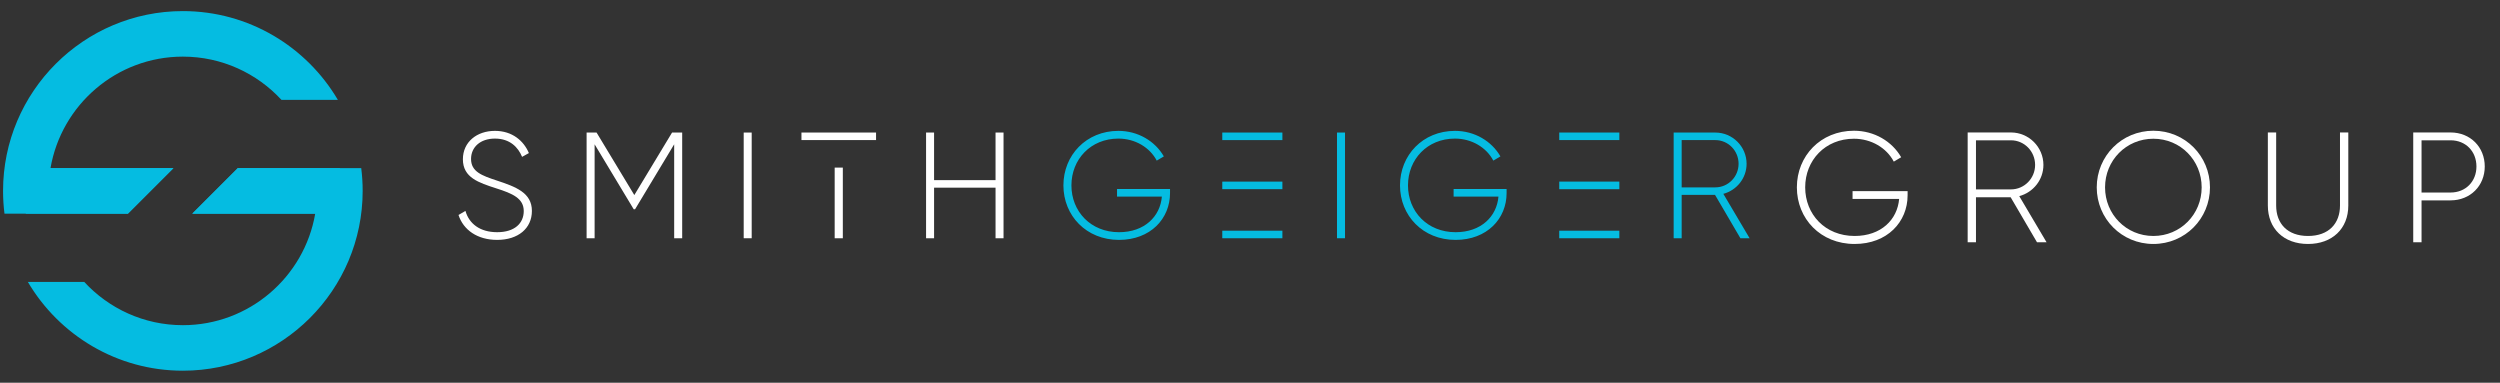 <?xml version="1.0" encoding="utf-8"?>
<!-- Generator: Adobe Illustrator 24.3.0, SVG Export Plug-In . SVG Version: 6.00 Build 0)  -->
<svg version="1.1" id="Layer_1" xmlns="http://www.w3.org/2000/svg" xmlns:xlink="http://www.w3.org/1999/xlink" x="0px" y="0px"
	 viewBox="0 0 1375.455 210.586" style="enable-background:new 0 0 1375.455 210.586;" xml:space="preserve">
<rect x="0" y="0" width="1375.455" height="210.586" fill="#333333" stroke="none"/>
<style type="text/css">
	.st0{fill:#05BCE1;}
	.st1{fill:#FFFFFF;}
</style>
<polygon class="st0" points="95.421,92.507 70.375,117.553 14.196,117.553 14.196,92.507 "/>
<polygon class="st0" points="187.007,92.507 187.007,117.553 105.791,117.553 130.837,92.507 "/>
<path class="st0" d="M185.88,54.938H154.848c-13.492-14.619-32.819-23.786-54.242-23.786
	c-36.476,0-66.857,26.557-72.818,61.355h67.633l-25.046,25.046H2.466c-0.518-4.099-0.785-8.282-0.785-12.523
	c0-54.551,44.374-98.924,98.924-98.924C136.89,6.106,168.674,25.734,185.88,54.938z"/>
<path class="st0" d="M199.531,105.03c0,54.551-44.374,98.924-98.925,98.924c-36.284,0-68.067-19.628-85.274-48.832
	h31.032c13.492,14.619,32.819,23.786,54.242,23.786c36.476,0,66.857-26.557,72.818-61.355h-67.633l25.046-25.046
	h67.909C199.263,96.606,199.531,100.789,199.531,105.03z"/>
<path class="st1" d="M1049.526,107.479c0,14.583-11.131,26.749-29.166,26.749c-18.725,0-31.754-13.893-31.754-31.15
	c0-17.257,13.029-31.149,31.409-31.149c11.218,0,20.968,5.868,25.973,14.583l-4.056,2.416
	c-3.969-7.594-12.426-12.598-21.917-12.598c-15.877,0-26.835,11.907-26.835,26.748c0,14.842,10.959,26.75,27.181,26.75
	c14.669,0,23.557-9.06,24.506-20.363h-25.627v-4.314h30.287V107.479z"/>
<path class="st1" d="M1106.217,108.515h-19.07v24.764h-4.573V72.877h23.816c9.837,0,17.861,8.024,17.861,17.862
	c0,8.197-5.608,15.1-13.288,17.171l15.014,25.368h-5.264L1106.217,108.515z M1087.147,104.2h19.243
	c7.335,0,13.288-6.041,13.288-13.461c0-7.508-5.954-13.548-13.288-13.548h-19.243V104.2z"/>
<path class="st1" d="M1153.589,103.077c0-17.257,13.72-31.149,31.15-31.149s31.15,13.893,31.15,31.149
	c0,17.258-13.72,31.15-31.15,31.15S1153.589,120.335,1153.589,103.077z M1211.315,103.077
	c0-14.841-11.649-26.748-26.577-26.748s-26.577,11.907-26.577,26.748c0,14.842,11.649,26.75,26.577,26.75
	S1211.315,117.919,1211.315,103.077z"/>
<path class="st1" d="M1247.73,113.087v-40.21h4.573v40.21c0,9.838,6.127,16.74,17.517,16.74
	c11.476,0,17.602-6.902,17.602-16.74v-40.21h4.573v40.21c0,12.771-8.888,21.141-22.176,21.141
	C1256.531,134.228,1247.73,125.859,1247.73,113.087z"/>
<path class="st1" d="M1367.066,91.602c0,10.613-7.939,18.638-18.811,18.638h-15.963v23.039h-4.573V72.877h20.537
	C1359.127,72.877,1367.066,80.901,1367.066,91.602z M1362.493,91.602c0-8.37-5.954-14.41-14.238-14.41h-15.963
	v28.733h15.963C1356.539,105.925,1362.493,99.886,1362.493,91.602z"/>
<path class="st1" d="M273.367,99.336c-8.307-2.735-14.203-4.892-14.203-11.873c0-6.484,5.065-11.215,13.13-11.215
	c8.307,0,12.784,4.811,14.953,10.05l3.738-2.077c-2.827-6.727-9.138-12.219-18.692-12.219
	c-9.888,0-17.619,6.069-17.619,15.623c0,10.142,8.723,12.876,18.449,16.038c8.884,2.827,15.034,5.481,15.034,12.461
	c0,6.646-4.904,11.63-14.619,11.63c-9.553,0-15.461-4.731-17.457-11.711l-3.819,2.238
	c2.665,8.227,10.384,13.707,21.276,13.707c11.538,0,19.107-6.311,19.107-15.946
	C292.647,105.981,283.671,102.751,273.367,99.336z"/>
<path class="st1" d="M369.756,72.925l-20.768,34.395L328.219,72.925h-5.481v58.152h4.407V79.398l21.507,35.733h0.75
	l21.518-35.733v51.679h4.407V72.925H369.756z"/>
<path class="st1" d="M409.17,72.925v58.152h4.396V72.925H409.17z"/>
<path class="st1" d="M440.946,72.925v4.154h41.041V72.925H440.946z M459.222,131.077h4.488V92.217h-4.488V131.077z"/>
<path class="st1" d="M547.73,72.925v26.168h-33.818V72.925h-4.407v58.152h4.407v-27.83h33.818v27.83h4.396V72.925H547.73z"
	/>
<path class="st0" d="M614.573,103.997v4.154h24.668c-0.911,10.88-9.473,19.603-23.595,19.603
	c-15.611,0-26.168-11.469-26.168-25.753c0-14.296,10.557-25.753,25.845-25.753c9.138,0,17.272,4.811,21.091,12.127
	l3.911-2.331c-4.823-8.388-14.203-14.042-25.003-14.042c-17.699,0-30.253,13.384-30.253,29.999
	c0,16.615,12.553,29.987,30.576,29.987c17.365,0,28.084-11.711,28.084-25.753v-2.238H614.573z"/>
<path class="st0" d="M672.482,72.925v4.154h33.068V72.925H672.482z"/>
<path class="st0" d="M672.482,99.924v4.154h33.068V99.924H672.482z"/>
<path class="st0" d="M672.482,126.923v4.154h33.068v-4.154H672.482z"/>
<path class="st0" d="M857.864,72.925v4.154h33.068V72.925H857.864z"/>
<path class="st0" d="M857.864,99.924v4.154h33.068V99.924H857.864z"/>
<path class="st0" d="M857.864,126.923v4.154h33.068v-4.154H857.864z"/>
<path class="st0" d="M735.596,72.925v58.152h4.408V72.925H735.596z"/>
<path class="st0" d="M799.747,103.997v4.154h24.68c-0.923,10.88-9.473,19.603-23.595,19.603
	c-15.623,0-26.18-11.469-26.18-25.753c0-14.296,10.557-25.753,25.845-25.753c9.138,0,17.272,4.811,21.103,12.127
	l3.9-2.331c-4.811-8.388-14.203-14.042-25.003-14.042c-17.7,0-30.241,13.384-30.241,29.999
	c0,16.615,12.542,29.987,30.576,29.987c17.365,0,28.072-11.711,28.072-25.753v-2.238H799.747z"/>
<path class="st0" d="M948.149,106.651c7.396-1.996,12.796-8.642,12.796-16.534c0-9.473-7.731-17.192-17.203-17.192
	h-22.926v58.152h4.407v-23.849h18.357l13.961,23.849h5.065L948.149,106.651z M925.223,103.085V77.079h18.518
	c7.061,0,12.796,5.815,12.796,13.038c0,7.142-5.734,12.969-12.796,12.969H925.223z"/>
</svg>
